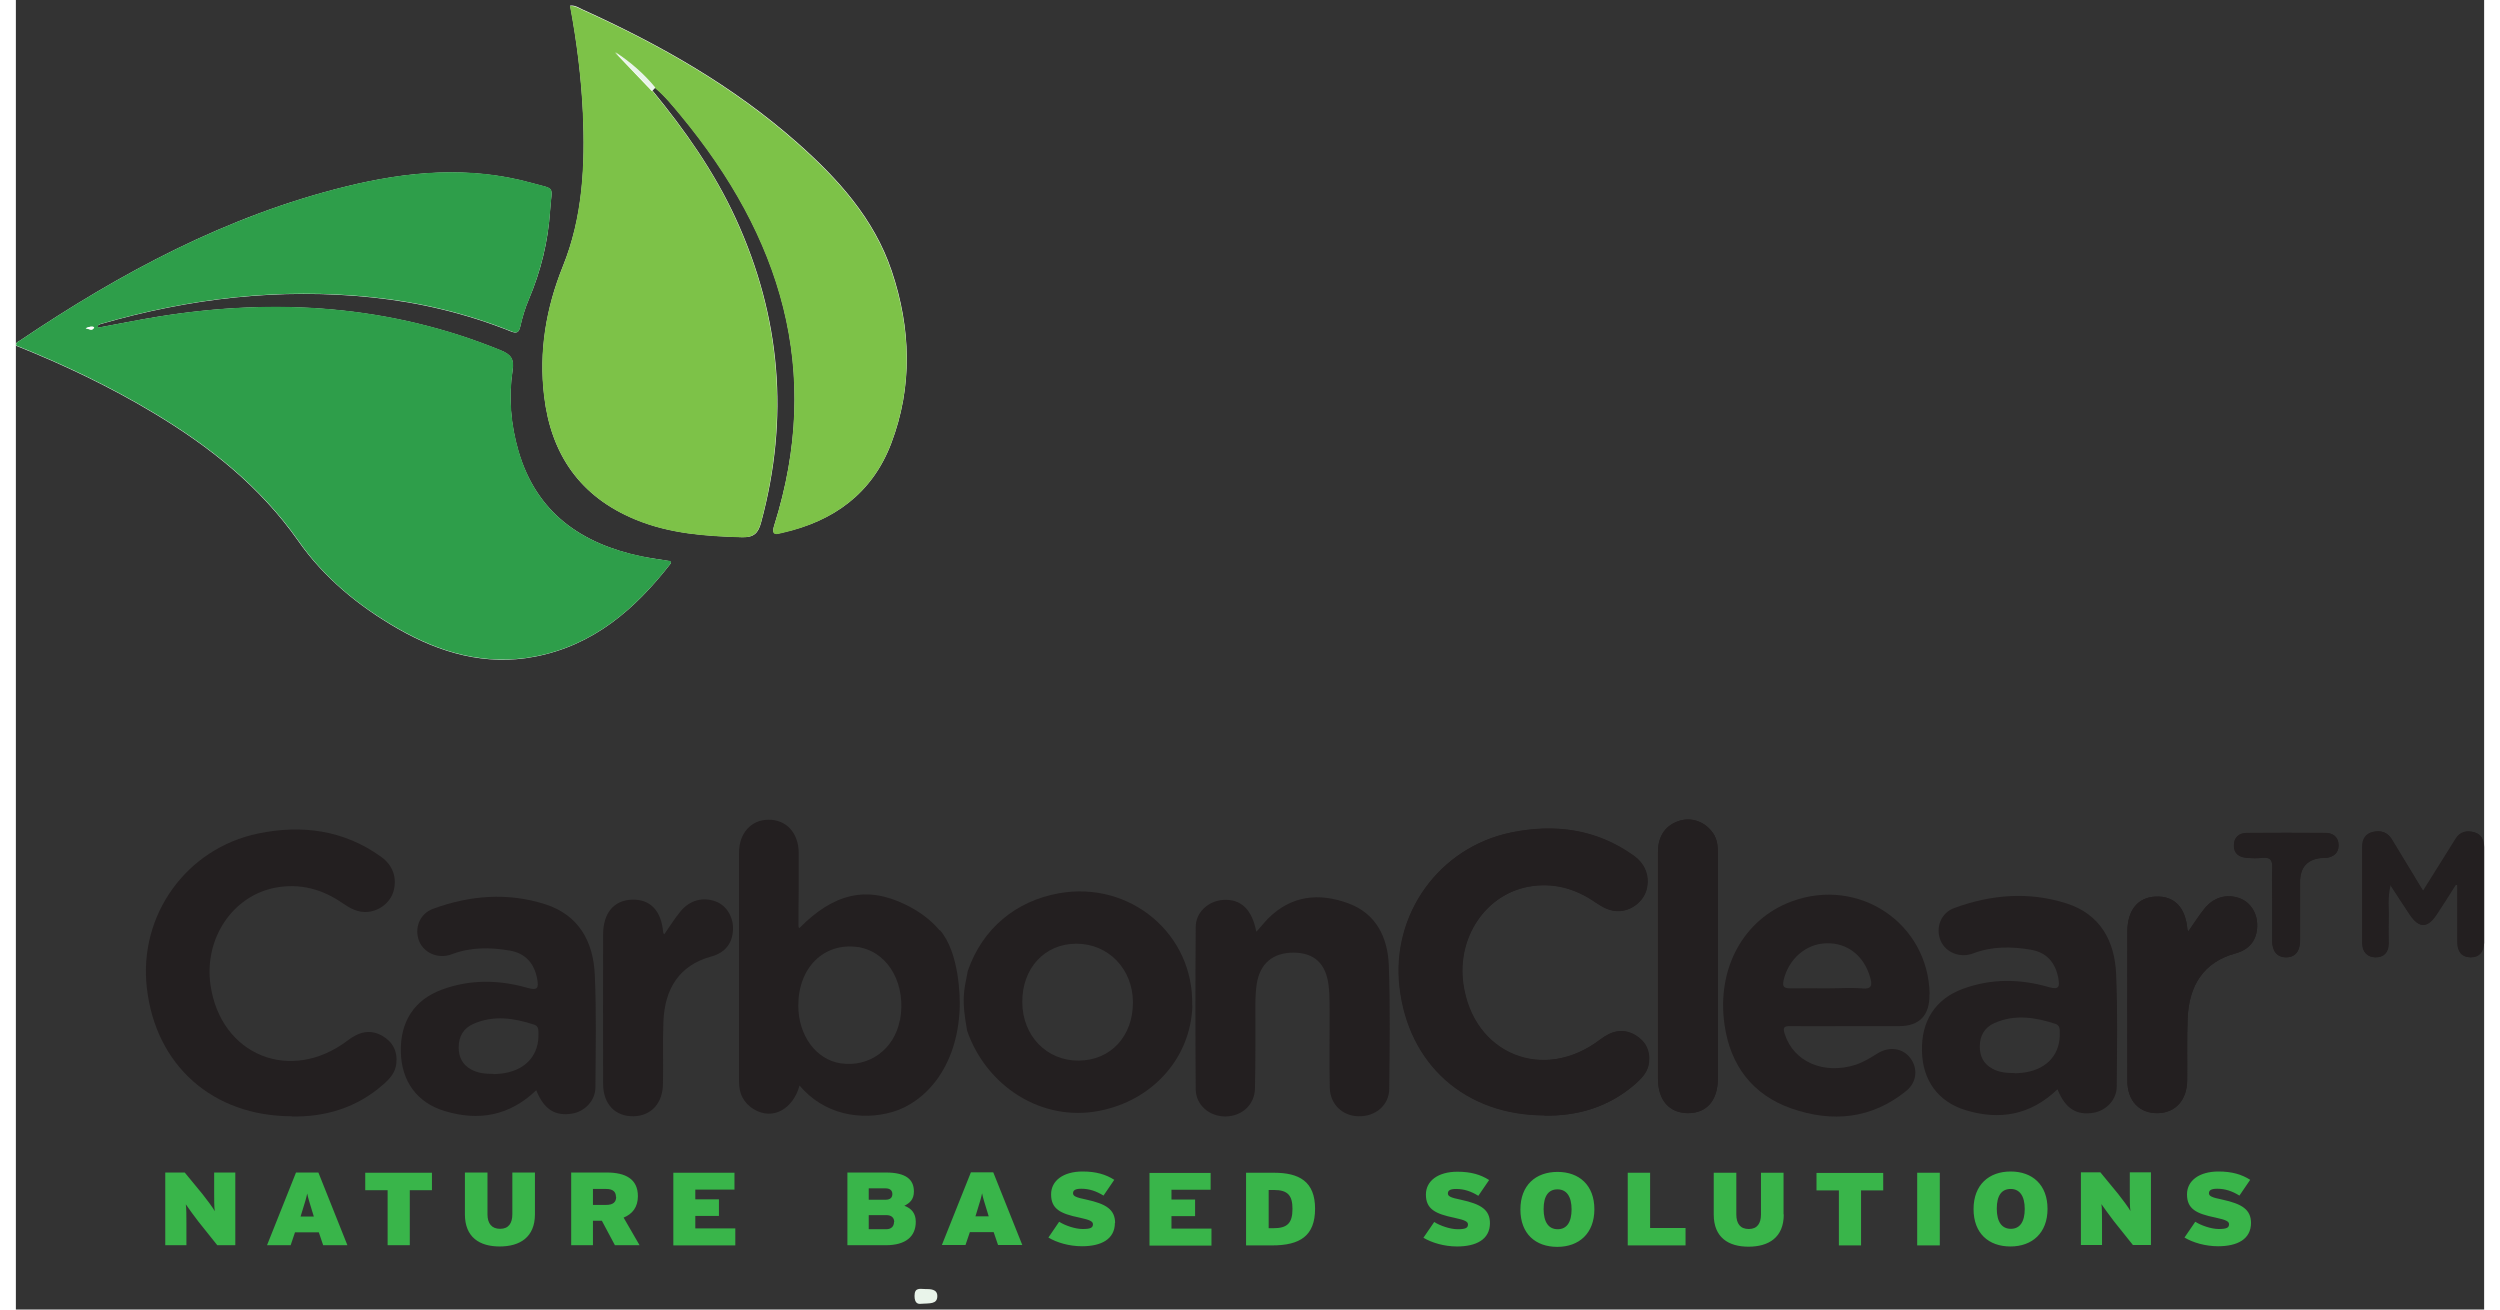 <?xml version="1.0" encoding="UTF-8"?>
<svg xmlns="http://www.w3.org/2000/svg" xmlns:xlink="http://www.w3.org/1999/xlink" width="315px" height="165px" viewBox="0 0 311 165" version="1.1">
  <rect x="0" y="0" width="311" height="165" fill="#333333" stroke="none"/>
  <g id="surface1">
    <path style=" stroke:none;fill-rule:nonzero;fill:rgb(100%,100%,100%);fill-opacity:1;" d="M 80.543 11.031 C 81.77 12.055 82.762 13.309 83.781 14.512 C 96.391 29.738 101.719 46.668 95.555 66.211 C 95.113 67.574 95.973 67.234 96.602 67.102 C 103.023 65.664 107.879 62.184 110.281 55.902 C 113.023 48.711 112.785 41.355 110.359 34.137 C 108.141 27.543 103.598 22.52 98.48 17.992 C 90.414 10.852 81.172 5.617 71.406 1.195 C 70.938 0.984 70.492 0.645 69.84 0.699 C 70.676 5.223 71.25 9.699 71.457 14.227 C 71.746 20.816 71.457 27.332 68.926 33.559 C 66.812 38.82 65.898 44.262 66.574 49.914 C 67.438 57.266 71.117 62.602 78.09 65.453 C 82.398 67.234 86.914 67.547 91.508 67.68 C 92.996 67.73 93.547 67.18 93.91 65.793 C 97.461 52.66 96.391 39.945 90.727 27.57 C 88.012 21.656 84.305 16.395 80.203 11.398 C 80.336 11.27 80.465 11.137 80.57 11.008 "></path>
    <path style=" stroke:none;fill-rule:nonzero;fill:rgb(100%,100%,100%);fill-opacity:1;" d="M 10.34 41.277 C 10.34 41.277 10.34 41.094 10.312 41.016 C 10.441 40.965 10.547 40.859 10.68 40.832 C 21.879 37.59 33.289 36.254 44.934 37.484 C 50.91 38.113 56.734 39.5 62.348 41.75 C 63.078 42.039 63.363 41.934 63.547 41.148 C 63.809 39.996 64.148 38.844 64.617 37.746 C 66.156 34.137 67.07 30.395 67.309 26.496 C 67.516 23.328 68.117 23.934 64.906 23.043 C 57.125 20.898 49.344 21.602 41.668 23.488 C 26.629 27.176 13.238 34.344 0.496 42.926 C 0.289 43.059 -0.051 43.137 0 43.555 C 5.98 45.938 11.801 48.711 17.336 52.031 C 24.41 56.27 30.754 61.293 35.586 68.176 C 38.824 72.805 43.207 76.391 48.117 79.215 C 53.469 82.277 59.16 83.926 65.348 82.75 C 72.762 81.336 78.039 76.758 82.5 71 C 82.527 70.949 82.477 70.844 82.449 70.715 C 81.25 70.504 79.996 70.348 78.793 70.109 C 71.223 68.516 65.582 64.59 63.312 56.82 C 62.348 53.496 62.059 50.07 62.582 46.641 C 62.789 45.254 62.371 44.68 61.094 44.156 C 47.152 38.453 32.738 37.535 18.016 39.891 C 15.43 40.309 12.871 40.832 10.312 41.305 "></path>
    <path style=" stroke:none;fill-rule:nonzero;fill:rgb(18.039%,61.961%,29.02%);fill-opacity:1;" d="M 8.797 41.355 C 9.293 41.461 9.66 41.75 9.867 41.227 C 9.531 41.07 9.215 41.199 8.797 41.355 M 10.34 41.277 C 12.898 40.809 15.457 40.285 18.039 39.867 C 32.766 37.512 47.176 38.426 61.117 44.129 C 62.398 44.652 62.816 45.23 62.605 46.617 C 62.086 50.043 62.371 53.473 63.34 56.793 C 65.582 64.59 71.223 68.516 78.82 70.086 C 80.02 70.348 81.25 70.504 82.477 70.688 C 82.5 70.793 82.578 70.922 82.527 70.977 C 78.062 76.73 72.789 81.309 65.375 82.723 C 59.16 83.898 53.496 82.25 48.145 79.191 C 43.207 76.363 38.848 72.805 35.613 68.148 C 30.781 61.27 24.438 56.246 17.363 52.004 C 11.828 48.684 6.004 45.91 0.027 43.527 C 0 43.109 0.312 43.031 0.523 42.902 C 13.262 34.32 26.684 27.148 41.695 23.461 C 49.371 21.578 57.152 20.871 64.93 23.016 C 68.117 23.906 67.543 23.277 67.332 26.469 C 67.07 30.367 66.156 34.109 64.645 37.719 C 64.172 38.82 63.836 39.969 63.574 41.121 C 63.391 41.934 63.078 42.039 62.371 41.723 C 56.758 39.473 50.965 38.086 44.957 37.457 C 33.312 36.23 21.906 37.562 10.703 40.809 C 10.574 40.832 10.469 40.938 10.34 40.992 C 10.34 41.07 10.34 41.172 10.363 41.254 "></path>
    <path style=" stroke:none;fill-rule:nonzero;fill:rgb(49.02%,76.078%,28.235%);fill-opacity:1;" d="M 80.18 11.426 C 84.277 16.422 88.012 21.68 90.699 27.594 C 96.363 39.945 97.41 52.688 93.887 65.82 C 93.52 67.18 92.945 67.73 91.484 67.703 C 86.887 67.574 82.371 67.258 78.062 65.48 C 71.117 62.602 67.438 57.289 66.551 49.938 C 65.871 44.289 66.785 38.844 68.898 33.613 C 71.406 27.387 71.719 20.871 71.434 14.277 C 71.223 9.777 70.676 5.277 69.812 0.75 C 70.465 0.723 70.91 1.039 71.379 1.246 C 81.145 5.645 90.387 10.902 98.453 18.043 C 103.57 22.57 108.113 27.57 110.332 34.188 C 112.762 41.41 113.023 48.734 110.254 55.957 C 107.852 62.211 102.996 65.691 96.574 67.156 C 95.949 67.285 95.113 67.652 95.531 66.266 C 101.691 46.719 96.363 29.82 83.754 14.566 C 82.738 13.336 81.746 12.105 80.516 11.086 C 79.082 9.359 77.383 7.895 75.48 6.609 C 77.02 8.234 78.586 9.855 80.125 11.477 "></path>
    <path style=" stroke:none;fill-rule:nonzero;fill:rgb(91.373%,95.686%,91.765%);fill-opacity:1;" d="M 80.18 11.426 C 78.637 9.805 77.07 8.18 75.531 6.559 C 77.438 7.816 79.133 9.281 80.57 11.031 C 80.438 11.164 80.309 11.293 80.203 11.426 "></path>
    <path style=" stroke:none;fill-rule:nonzero;fill:rgb(100%,100%,100%);fill-opacity:1;" d="M 8.797 41.355 C 9.242 41.199 9.531 41.07 9.867 41.227 C 9.66 41.75 9.293 41.488 8.797 41.355 "></path>
    <path style=" stroke:none;fill-rule:nonzero;fill:rgb(91.373%,95.686%,91.765%);fill-opacity:1;" d="M 114.066 164.277 C 113.699 164.328 113.23 164.25 113.23 163.281 C 113.23 162.184 113.938 162.418 114.535 162.418 C 115.242 162.418 116.102 162.418 116.102 163.309 C 116.102 164.355 115.137 164.199 114.066 164.277 "></path>
    <path style=" stroke:none;fill-rule:nonzero;fill:rgb(13.725%,12.157%,12.549%);fill-opacity:1;" d="M 192.602 140.547 C 196.777 140.648 200.797 139.473 204.164 136.488 C 204.949 135.781 205.652 135.023 205.785 133.898 C 205.969 132.355 205.34 131.152 204.035 130.395 C 202.469 129.504 201.059 129.895 199.648 130.969 C 192.469 136.438 183.617 132.801 182.391 123.93 C 181.582 118.121 185.184 112.734 190.59 111.711 C 193.672 111.137 196.488 111.922 199.047 113.676 C 200.016 114.328 200.98 114.879 202.207 114.773 C 203.723 114.645 205.078 113.516 205.473 112.129 C 205.914 110.484 205.367 108.887 203.879 107.812 C 199.18 104.438 193.906 103.758 188.422 104.883 C 179.336 106.766 173.332 115.219 174.375 124.324 C 175.473 134.082 182.68 140.52 192.652 140.52 "></path>
    <path style=" stroke:none;fill-rule:nonzero;fill:rgb(13.725%,12.157%,12.549%);fill-opacity:1;" d="M 214.453 121.707 C 214.453 116.973 214.453 112.262 214.453 107.551 C 214.453 106.637 214.398 105.773 213.852 104.988 C 212.91 103.602 211.266 102.945 209.699 103.391 C 207.926 103.891 206.906 105.277 206.906 107.316 C 206.906 116.867 206.906 126.391 206.906 135.941 C 206.906 138.66 208.344 140.258 210.719 140.258 C 213.07 140.258 214.453 138.637 214.453 135.863 C 214.453 131.152 214.453 126.418 214.453 121.707 "></path>
    <path style=" stroke:none;fill-rule:nonzero;fill:rgb(13.725%,12.157%,12.549%);fill-opacity:1;" d="M 273.742 117.336 C 273.742 117.336 273.613 117.18 273.613 117.102 C 273.379 114.328 271.969 112.863 269.617 112.969 C 267.375 113.047 266.066 114.668 266.043 117.391 C 266.043 123.645 266.043 129.895 266.043 136.148 C 266.043 138.738 267.582 140.309 269.906 140.258 C 272.125 140.203 273.562 138.609 273.586 136.098 C 273.586 133.508 273.535 130.918 273.641 128.352 C 273.797 124.219 275.625 121.234 279.645 120.137 C 281.496 119.641 282.387 118.383 282.41 116.711 C 282.465 115.086 281.574 113.676 280.191 113.176 C 278.602 112.602 276.953 113.02 275.781 114.461 C 275.051 115.375 274.422 116.371 273.742 117.336 "></path>
    <path style=" stroke:none;fill-rule:nonzero;fill:rgb(13.725%,12.157%,12.549%);fill-opacity:1;" d="M 307.371 111.449 C 307.371 111.449 307.578 111.504 307.684 111.527 C 307.684 113.938 307.684 116.344 307.684 118.75 C 307.684 119.902 308.234 120.609 309.328 120.633 C 310.426 120.633 311 119.902 311 118.777 C 311 114.746 311 110.742 311 106.715 C 311 105.824 310.688 105.145 309.801 104.883 C 308.859 104.621 308.023 104.805 307.477 105.695 C 307.082 106.324 306.691 106.949 306.301 107.578 C 305.359 109.098 304.395 110.613 303.352 112.289 C 301.941 109.961 300.66 107.84 299.383 105.746 C 298.832 104.855 298.023 104.648 297.086 104.832 C 296.094 105.039 295.699 105.746 295.699 106.688 C 295.699 110.77 295.699 114.824 295.699 118.906 C 295.699 119.953 296.328 120.633 297.371 120.633 C 298.414 120.633 298.992 119.953 298.992 118.906 C 298.992 117.859 298.965 116.812 298.992 115.793 C 299.043 114.461 298.809 113.098 299.227 111.504 C 300.164 112.914 300.922 114.121 301.707 115.297 C 302.828 116.973 303.871 116.973 304.996 115.297 C 305.832 114.039 306.641 112.758 307.449 111.477 "></path>
    <path style=" stroke:none;fill-rule:nonzero;fill:rgb(13.725%,12.157%,12.549%);fill-opacity:1;" d="M 284.293 113.754 C 284.293 115.348 284.293 116.918 284.293 118.516 C 284.293 119.719 284.84 120.633 286.094 120.609 C 287.32 120.609 287.844 119.691 287.816 118.461 C 287.816 116.027 287.816 113.598 287.816 111.164 C 287.816 109.211 288.789 108.18 290.738 108.074 C 290.898 108.074 291.055 108.074 291.184 108.074 C 292.07 107.945 292.672 107.449 292.672 106.504 C 292.672 105.512 292.02 104.961 291.055 104.938 C 287.738 104.938 284.422 104.91 281.105 104.938 C 280.141 104.938 279.488 105.484 279.488 106.504 C 279.488 107.527 280.168 107.996 281.105 108.074 C 281.734 108.129 282.41 108.152 283.039 108.074 C 284.133 107.945 284.371 108.414 284.316 109.41 C 284.238 110.848 284.316 112.289 284.316 113.727 "></path>
    <path style=" stroke:none;fill-rule:nonzero;fill:rgb(13.725%,12.157%,12.549%);fill-opacity:1;" d="M 192.602 140.547 C 182.602 140.547 175.422 134.109 174.324 124.348 C 173.281 115.219 179.285 106.793 188.371 104.91 C 193.852 103.785 199.125 104.465 203.824 107.84 C 205.34 108.914 205.863 110.508 205.418 112.156 C 205.027 113.57 203.668 114.668 202.156 114.801 C 200.93 114.902 199.961 114.355 198.996 113.699 C 196.438 111.922 193.617 111.164 190.535 111.738 C 185.133 112.758 181.531 118.148 182.34 123.957 C 183.594 132.852 192.418 136.465 199.598 130.996 C 201.008 129.922 202.418 129.531 203.984 130.418 C 205.289 131.18 205.914 132.383 205.73 133.926 C 205.602 135.051 204.898 135.809 204.113 136.516 C 200.746 139.5 196.75 140.648 192.547 140.57 "></path>
    <path style=" stroke:none;fill-rule:nonzero;fill:rgb(13.725%,12.157%,12.549%);fill-opacity:1;" d="M 251.891 135.234 C 252.203 135.207 252.754 135.207 253.273 135.102 C 256.043 134.633 257.637 132.723 257.531 130.078 C 257.531 129.633 257.531 129.191 256.98 129.008 C 254.422 128.168 251.863 127.777 249.305 128.902 C 248.055 129.453 247.453 130.496 247.453 131.859 C 247.453 133.09 247.922 134.055 249.047 134.656 C 249.855 135.102 250.742 135.207 251.863 135.207 M 257.219 137.273 C 253.824 140.52 249.934 141.172 245.703 139.891 C 242.207 138.844 240.246 136.125 240.168 132.461 C 240.062 128.668 241.84 125.867 245.34 124.586 C 248.914 123.277 252.543 123.328 256.148 124.375 C 257.453 124.742 257.531 124.324 257.348 123.25 C 256.98 121.289 255.887 120.008 253.902 119.668 C 251.449 119.246 248.969 119.223 246.59 120.137 C 244.922 120.766 243.094 119.98 242.492 118.461 C 241.867 116.867 242.543 115.035 244.242 114.406 C 248.891 112.707 253.641 112.312 258.391 113.832 C 262.621 115.191 264.449 118.543 264.633 122.727 C 264.84 127.438 264.738 132.172 264.711 136.883 C 264.711 138.555 263.406 139.918 261.812 140.203 C 259.672 140.57 258.234 139.707 257.27 137.301 "></path>
    <path style=" stroke:none;fill-rule:nonzero;fill:rgb(13.725%,12.157%,12.549%);fill-opacity:1;" d="M 232.648 124.531 C 231.16 124.43 229.699 124.531 228.211 124.531 C 226.672 124.531 225.156 124.508 223.617 124.531 C 222.859 124.531 222.547 124.402 222.727 123.539 C 223.328 120.871 225.523 118.906 228.133 118.855 C 230.77 118.777 232.859 120.426 233.641 123.145 C 233.902 124.086 233.902 124.637 232.648 124.559 M 241.133 125.266 C 240.977 116.344 232.23 110.457 223.773 113.57 C 217.715 115.793 214.27 121.996 215.289 129.113 C 216.02 134.238 218.812 137.953 223.746 139.68 C 228.891 141.461 233.824 140.988 238.184 137.457 C 239.543 136.359 239.672 134.605 238.707 133.324 C 237.766 132.066 236.07 131.805 234.582 132.723 C 233.695 133.27 232.832 133.82 231.812 134.16 C 227.793 135.441 224.008 133.793 222.887 130.316 C 222.625 129.504 222.727 129.27 223.59 129.293 C 225.914 129.32 228.238 129.293 230.586 129.293 C 232.938 129.293 235.051 129.293 237.27 129.293 C 239.883 129.293 241.16 127.906 241.109 125.293 "></path>
    <path style=" stroke:none;fill-rule:nonzero;fill:rgb(13.725%,12.157%,12.549%);fill-opacity:1;" d="M 156.336 117.363 C 156.961 116.684 157.355 116.16 157.797 115.715 C 160.723 112.812 164.195 112.473 167.848 113.805 C 171.398 115.086 172.863 118.121 172.992 121.656 C 173.176 126.809 173.098 131.988 173.043 137.168 C 173.043 139.262 171.297 140.703 169.18 140.648 C 167.172 140.625 165.605 139.16 165.551 137.066 C 165.473 133.586 165.551 130.105 165.527 126.625 C 165.527 125.789 165.5 124.926 165.395 124.113 C 165.055 121.395 163.594 120.059 161.008 120.031 C 158.371 120.031 156.727 121.395 156.336 124.062 C 156.23 124.848 156.18 125.656 156.18 126.441 C 156.18 130.027 156.203 133.613 156.125 137.168 C 156.074 139.211 154.48 140.648 152.418 140.676 C 150.383 140.676 148.688 139.262 148.66 137.25 C 148.609 130.445 148.609 123.645 148.66 116.812 C 148.66 114.93 150.254 113.516 152.133 113.387 C 154.301 113.258 155.734 114.512 156.285 117.363 "></path>
    <path style=" stroke:none;fill-rule:nonzero;fill:rgb(13.725%,12.157%,12.549%);fill-opacity:1;" d="M 214.453 121.707 C 214.453 126.441 214.453 131.152 214.453 135.863 C 214.453 138.637 213.07 140.23 210.719 140.258 C 208.367 140.258 206.906 138.637 206.906 135.941 C 206.906 126.391 206.906 116.84 206.906 107.316 C 206.906 105.277 207.926 103.914 209.699 103.391 C 211.266 102.945 212.91 103.602 213.852 104.988 C 214.375 105.773 214.453 106.637 214.453 107.551 C 214.453 112.262 214.453 116.996 214.453 121.707 "></path>
    <path style=" stroke:none;fill-rule:nonzero;fill:rgb(13.725%,12.157%,12.549%);fill-opacity:1;" d="M 273.742 117.336 C 274.422 116.371 275.051 115.348 275.781 114.461 C 276.953 113.02 278.602 112.602 280.191 113.176 C 281.574 113.676 282.465 115.113 282.41 116.711 C 282.359 118.383 281.496 119.641 279.645 120.137 C 275.625 121.234 273.797 124.219 273.641 128.352 C 273.535 130.941 273.641 133.508 273.586 136.098 C 273.586 138.582 272.125 140.203 269.906 140.258 C 267.582 140.309 266.043 138.738 266.043 136.148 C 266.016 129.895 266.043 123.645 266.043 117.391 C 266.043 114.668 267.375 113.074 269.617 112.969 C 271.969 112.863 273.379 114.328 273.613 117.102 C 273.613 117.18 273.691 117.234 273.742 117.336 "></path>
    <path style=" stroke:none;fill-rule:nonzero;fill:rgb(13.725%,12.157%,12.549%);fill-opacity:1;" d="M 307.371 111.449 C 306.562 112.734 305.754 113.988 304.918 115.27 C 303.793 116.945 302.777 116.945 301.629 115.27 C 300.844 114.094 300.062 112.891 299.148 111.477 C 298.73 113.074 298.965 114.434 298.91 115.77 C 298.859 116.812 298.91 117.859 298.91 118.883 C 298.91 119.953 298.336 120.609 297.293 120.609 C 296.25 120.609 295.648 119.926 295.621 118.883 C 295.621 114.801 295.621 110.742 295.621 106.664 C 295.621 105.719 296.039 105.016 297.008 104.805 C 297.945 104.594 298.781 104.805 299.305 105.719 C 300.582 107.84 301.863 109.934 303.273 112.262 C 304.316 110.586 305.281 109.07 306.223 107.551 C 306.613 106.926 307.004 106.297 307.398 105.668 C 307.945 104.777 308.809 104.594 309.719 104.855 C 310.609 105.117 310.922 105.801 310.922 106.688 C 310.922 110.719 310.922 114.723 310.922 118.75 C 310.922 119.875 310.375 120.609 309.25 120.609 C 308.152 120.609 307.605 119.875 307.605 118.723 C 307.605 116.316 307.605 113.91 307.605 111.504 C 307.5 111.504 307.398 111.449 307.293 111.426 "></path>
    <path style=" stroke:none;fill-rule:nonzero;fill:rgb(13.725%,12.157%,12.549%);fill-opacity:1;" d="M 284.293 113.754 C 284.293 112.312 284.238 110.875 284.293 109.438 C 284.344 108.441 284.109 107.973 283.012 108.102 C 282.387 108.18 281.734 108.152 281.082 108.102 C 280.141 108.023 279.434 107.578 279.461 106.531 C 279.461 105.512 280.113 104.988 281.082 104.961 C 284.395 104.938 287.711 104.938 291.027 104.961 C 291.992 104.961 292.645 105.512 292.645 106.531 C 292.645 107.473 292.047 107.945 291.156 108.102 C 291 108.102 290.871 108.102 290.715 108.102 C 288.766 108.207 287.789 109.234 287.789 111.188 C 287.789 113.621 287.789 116.055 287.789 118.488 C 287.789 119.719 287.293 120.609 286.066 120.633 C 284.812 120.633 284.293 119.746 284.293 118.543 C 284.293 116.945 284.293 115.375 284.293 113.777 "></path>
    <path style=" stroke:none;fill-rule:nonzero;fill:rgb(13.725%,12.157%,12.549%);fill-opacity:1;" d="M 60.207 135.34 C 60.52 135.312 61.066 135.312 61.59 135.207 C 64.355 134.738 65.949 132.828 65.844 130.184 C 65.844 129.738 65.844 129.293 65.324 129.113 C 62.766 128.273 60.207 127.883 57.648 129.008 C 56.395 129.555 55.793 130.602 55.793 131.965 C 55.793 133.191 56.262 134.16 57.387 134.762 C 58.195 135.207 59.082 135.312 60.207 135.312 M 65.559 137.379 C 62.164 140.625 58.273 141.277 54.043 139.996 C 50.547 138.949 48.586 136.227 48.508 132.566 C 48.406 128.77 50.18 125.973 53.68 124.691 C 57.23 123.383 60.883 123.434 64.488 124.48 C 65.793 124.848 65.871 124.43 65.688 123.355 C 65.324 121.395 64.227 120.109 62.215 119.77 C 59.762 119.352 57.309 119.324 54.906 120.242 C 53.234 120.871 51.406 120.086 50.805 118.566 C 50.18 116.973 50.859 115.141 52.555 114.512 C 57.203 112.812 61.953 112.418 66.707 113.938 C 70.938 115.297 72.762 118.645 72.945 122.832 C 73.156 127.543 73.051 132.277 73.023 136.988 C 73.023 138.66 71.719 140.023 70.125 140.309 C 67.984 140.676 66.551 139.812 65.582 137.406 "></path>
    <path style=" stroke:none;fill-rule:nonzero;fill:rgb(13.725%,12.157%,12.549%);fill-opacity:1;" d="M 34.777 140.648 C 24.777 140.648 17.598 134.215 16.5 124.453 C 15.457 115.324 21.461 106.898 30.547 105.016 C 36.027 103.891 41.305 104.57 46.004 107.945 C 47.516 109.016 48.039 110.613 47.594 112.262 C 47.203 113.676 45.848 114.773 44.332 114.902 C 43.105 115.008 42.137 114.461 41.172 113.805 C 38.613 112.027 35.793 111.266 32.715 111.844 C 27.309 112.863 23.707 118.254 24.516 124.062 C 25.77 132.957 34.594 136.566 41.801 131.102 C 43.207 130.027 44.617 129.633 46.184 130.523 C 47.492 131.281 48.117 132.488 47.934 134.031 C 47.805 135.156 47.125 135.914 46.316 136.621 C 42.949 139.602 38.953 140.754 34.75 140.676 "></path>
    <path style=" stroke:none;fill-rule:nonzero;fill:rgb(13.725%,12.157%,12.549%);fill-opacity:1;" d="M 81.691 117.73 C 82.371 116.762 82.996 115.742 83.73 114.852 C 84.902 113.414 86.547 112.996 88.141 113.57 C 89.523 114.066 90.414 115.508 90.359 117.102 C 90.309 118.777 89.445 120.031 87.594 120.531 C 83.57 121.629 81.746 124.609 81.59 128.746 C 81.484 131.336 81.59 133.898 81.535 136.488 C 81.535 138.977 80.074 140.598 77.855 140.648 C 75.531 140.703 73.992 139.133 73.992 136.543 C 73.965 130.289 73.992 124.035 73.992 117.781 C 73.992 115.062 75.32 113.465 77.566 113.359 C 79.918 113.258 81.328 114.723 81.562 117.496 C 81.562 117.574 81.641 117.625 81.691 117.73 "></path>
    <path style=" stroke:none;fill-rule:nonzero;fill:rgb(13.725%,12.157%,12.549%);fill-opacity:1;" d="M 111.379 128.535 C 110.699 132.199 107.512 134.527 103.91 133.977 C 100.828 133.508 98.586 130.473 98.586 126.703 C 98.586 121.918 101.797 118.75 106.051 119.324 C 106.207 119.324 106.34 119.352 106.496 119.406 C 110.07 120.188 112.211 124.168 111.402 128.562 M 116.418 117.258 C 115.293 115.898 113.832 114.824 112.055 113.961 C 109.629 112.785 107.383 112.418 105.191 112.914 C 102.996 113.414 100.883 114.746 98.715 116.945 C 98.688 116.918 98.664 116.867 98.637 116.84 C 98.637 116.812 98.609 116.762 98.609 116.711 C 98.609 115.164 98.609 113.621 98.637 112.078 C 98.637 110.535 98.637 108.992 98.637 107.473 C 98.637 106.219 98.246 105.172 97.566 104.414 C 96.887 103.68 95.922 103.262 94.797 103.289 C 93.703 103.289 92.789 103.73 92.137 104.465 C 91.484 105.199 91.117 106.219 91.117 107.449 C 91.117 107.812 91.117 108.938 91.117 110.562 C 91.117 112.184 91.117 114.301 91.117 116.633 C 91.117 120.531 91.117 124.977 91.117 128.719 C 91.117 132.434 91.117 135.418 91.117 136.281 C 91.117 137.039 91.246 137.719 91.562 138.297 C 91.875 138.871 92.316 139.367 92.973 139.762 C 94.145 140.465 95.371 140.492 96.418 139.941 C 97.461 139.395 98.324 138.297 98.742 136.777 C 101.77 140.387 106.418 141.277 110.465 140.102 C 114.512 138.922 118.637 134.555 118.922 127.02 C 118.977 125.734 118.895 120.008 116.418 117.18 "></path>
    <path style=" stroke:none;fill-rule:nonzero;fill:rgb(13.725%,12.157%,12.549%);fill-opacity:1;" d="M 140.75 126.258 C 140.773 130.551 137.957 133.613 133.91 133.637 C 129.887 133.664 126.832 130.523 126.809 126.285 C 126.781 121.996 129.625 118.906 133.621 118.906 C 137.641 118.906 140.723 122.074 140.75 126.258 M 148.215 126.68 C 148.449 117.73 140.438 110.953 131.43 112.551 C 126.023 113.516 121.793 116.973 119.941 122.336 C 119.418 125.004 119.133 125.895 119.863 129.895 C 122.289 136.855 129.234 141.383 136.492 139.969 C 143.281 138.66 148.059 133.246 148.242 126.68 "></path>
    <path style=" stroke:none;fill-rule:nonzero;fill:rgb(22.353%,70.98%,29.02%);fill-opacity:1;" d="M 281.629 154.125 C 281.629 152.398 280.504 151.691 277.973 151.141 C 276.668 150.879 276.328 150.695 276.328 150.355 C 276.328 150.016 276.539 149.781 277.371 149.781 C 278.391 149.781 279.277 150.094 280.168 150.645 L 281.523 148.656 C 280.453 147.977 279.227 147.609 277.531 147.609 C 275.102 147.609 273.562 148.762 273.562 150.488 C 273.562 152.32 274.711 152.922 277.164 153.418 C 278.523 153.707 278.859 153.914 278.859 154.254 C 278.859 154.699 278.547 154.855 277.555 154.855 C 276.617 154.855 275.336 154.41 274.605 153.941 L 273.246 155.93 C 274.293 156.559 275.859 157.027 277.477 157.027 C 279.879 157.027 281.629 156.164 281.629 154.07 M 269.02 156.871 L 269.02 147.715 L 266.355 147.715 L 266.355 150.227 C 266.355 150.957 266.355 152.188 266.434 152.582 C 266.223 152.188 265.336 150.984 264.867 150.41 L 262.648 147.715 L 260.195 147.715 L 260.195 156.871 L 262.855 156.871 L 262.855 154.07 C 262.855 153.34 262.855 152.109 262.777 151.719 C 263.039 152.109 263.902 153.285 264.344 153.863 L 266.746 156.871 Z M 253.117 152.32 C 253.117 153.969 252.492 154.832 251.367 154.832 C 250.246 154.832 249.594 153.969 249.594 152.293 C 249.594 150.617 250.219 149.809 251.344 149.809 C 252.465 149.809 253.117 150.672 253.117 152.344 M 255.988 152.32 C 255.988 149.285 254.086 147.609 251.344 147.609 C 248.602 147.609 246.668 149.285 246.668 152.344 C 246.668 155.406 248.574 157.055 251.316 157.055 C 254.059 157.055 255.988 155.355 255.988 152.32 M 242.414 147.766 L 239.566 147.766 L 239.566 156.922 L 242.414 156.922 Z M 235.285 149.992 L 235.285 147.793 L 226.879 147.793 L 226.879 149.992 L 229.699 149.992 L 229.699 156.922 L 232.492 156.922 L 232.492 149.992 L 235.312 149.992 Z M 222.727 153.023 L 222.727 147.766 L 219.883 147.766 L 219.883 153.023 C 219.883 154.148 219.414 154.855 218.344 154.855 C 217.273 154.855 216.777 154.176 216.777 153.023 L 216.777 147.766 L 213.93 147.766 L 213.93 153.023 C 213.93 155.93 215.785 157.082 218.316 157.082 C 220.848 157.082 222.754 155.93 222.754 153.023 M 210.379 156.922 L 210.379 154.727 L 205.914 154.727 L 205.914 147.766 L 203.094 147.766 L 203.094 156.922 Z M 196.02 152.371 C 196.02 154.02 195.395 154.883 194.27 154.883 C 193.148 154.883 192.496 154.02 192.496 152.344 C 192.496 150.672 193.121 149.859 194.246 149.859 C 195.367 149.859 196.02 150.723 196.02 152.398 M 198.891 152.371 C 198.891 149.336 196.984 147.66 194.246 147.66 C 191.504 147.66 189.57 149.336 189.57 152.398 C 189.57 155.457 191.477 157.105 194.219 157.105 C 196.961 157.105 198.891 155.406 198.891 152.371 M 185.734 154.148 C 185.734 152.422 184.609 151.719 182.078 151.168 C 180.773 150.906 180.434 150.723 180.434 150.383 C 180.434 150.043 180.641 149.809 181.477 149.809 C 182.496 149.809 183.383 150.121 184.27 150.672 L 185.629 148.684 C 184.559 148 183.332 147.637 181.633 147.637 C 179.207 147.637 177.664 148.785 177.664 150.512 C 177.664 152.344 178.84 152.945 181.27 153.445 C 182.625 153.73 182.965 153.941 182.965 154.281 C 182.965 154.727 182.652 154.883 181.66 154.883 C 180.719 154.883 179.441 154.438 178.711 153.969 L 177.352 155.957 C 178.398 156.582 179.965 157.055 181.582 157.055 C 183.984 157.055 185.734 156.191 185.734 154.098 M 160.852 152.32 C 160.852 154.148 160.172 154.754 158.449 154.754 L 157.852 154.754 L 157.852 149.938 L 158.527 149.938 C 160.277 149.938 160.852 150.645 160.852 152.32 M 163.699 152.293 C 163.699 148.863 161.688 147.766 158.527 147.766 L 155.004 147.766 L 155.004 156.922 L 158.266 156.922 C 161.816 156.922 163.699 155.719 163.699 152.293 M 150.645 156.922 L 150.645 154.805 L 145.605 154.805 L 145.605 153.234 L 148.582 153.234 L 148.582 151.141 L 145.605 151.141 L 145.605 149.91 L 150.539 149.91 L 150.539 147.793 L 142.836 147.793 L 142.836 156.949 L 150.645 156.949 Z M 138.504 154.125 C 138.504 152.398 137.383 151.691 134.848 151.141 C 133.543 150.879 133.203 150.695 133.203 150.355 C 133.203 150.016 133.414 149.781 134.246 149.781 C 135.266 149.781 136.152 150.094 137.043 150.645 L 138.398 148.656 C 137.328 147.977 136.102 147.609 134.406 147.609 C 131.977 147.609 130.438 148.762 130.438 150.488 C 130.438 152.32 131.586 152.922 134.012 153.418 C 135.371 153.707 135.711 153.914 135.711 154.254 C 135.711 154.699 135.398 154.855 134.406 154.855 C 133.465 154.855 132.184 154.41 131.453 153.941 L 130.098 155.93 C 131.141 156.559 132.707 157.027 134.328 157.027 C 136.727 157.027 138.477 156.164 138.477 154.07 M 122.578 153.262 L 120.906 153.262 L 121.09 152.66 C 121.453 151.48 121.613 150.984 121.742 150.355 C 121.871 150.984 122.031 151.48 122.395 152.66 Z M 126.809 156.871 L 123.152 147.715 L 120.332 147.715 L 116.676 156.871 L 119.652 156.871 L 120.203 155.25 L 123.203 155.25 L 123.754 156.871 Z M 110.645 153.969 C 110.645 154.492 110.332 154.883 109.652 154.883 L 107.461 154.883 L 107.461 153.105 L 109.68 153.105 C 110.332 153.105 110.672 153.445 110.672 153.969 M 110.438 150.434 C 110.438 150.879 110.203 151.168 109.551 151.168 L 107.461 151.168 L 107.461 149.73 L 109.551 149.73 C 110.203 149.73 110.438 150.043 110.438 150.461 M 113.387 153.941 C 113.387 152.895 112.867 152.266 111.953 151.926 C 112.629 151.586 113.152 151.141 113.152 150.121 C 113.152 148.605 112.133 147.738 109.629 147.738 L 104.773 147.738 L 104.773 156.898 L 109.602 156.898 C 112.133 156.898 113.387 155.797 113.387 153.941 M 90.648 156.898 L 90.648 154.777 L 85.609 154.777 L 85.609 153.207 L 88.586 153.207 L 88.586 151.117 L 85.609 151.117 L 85.609 149.887 L 90.543 149.887 L 90.543 147.766 L 82.84 147.766 L 82.84 156.922 L 90.648 156.922 Z M 75.637 150.801 C 75.637 151.457 75.27 151.82 74.355 151.82 L 72.711 151.82 L 72.711 149.809 L 74.383 149.809 C 75.27 149.809 75.609 150.199 75.609 150.801 M 78.586 156.898 L 76.574 153.418 C 77.672 152.973 78.375 152.109 78.375 150.723 C 78.375 148.551 76.809 147.738 74.461 147.738 L 69.969 147.738 L 69.969 156.898 L 72.711 156.898 L 72.711 153.809 L 73.832 153.809 L 75.48 156.898 Z M 65.402 153 L 65.402 147.738 L 62.555 147.738 L 62.555 153 C 62.555 154.125 62.086 154.832 61.016 154.832 C 59.945 154.832 59.422 154.148 59.422 153 L 59.422 147.738 L 56.578 147.738 L 56.578 153 C 56.578 155.902 58.43 157.055 60.961 157.055 C 63.496 157.055 65.402 155.902 65.402 153 M 52.426 149.965 L 52.426 147.766 L 44.02 147.766 L 44.02 149.965 L 46.84 149.965 L 46.84 156.898 L 49.633 156.898 L 49.633 149.965 L 52.453 149.965 Z M 37.543 153.285 L 35.871 153.285 L 36.055 152.684 C 36.422 151.508 36.578 151.012 36.707 150.383 C 36.84 151.012 36.996 151.508 37.359 152.684 Z M 41.773 156.898 L 38.117 147.738 L 35.297 147.738 L 31.645 156.898 L 34.621 156.898 L 35.168 155.277 L 38.172 155.277 L 38.719 156.898 Z M 27.648 156.898 L 27.648 147.738 L 24.984 147.738 L 24.984 150.25 C 24.984 150.984 24.984 152.215 25.062 152.605 C 24.855 152.215 23.969 151.012 23.496 150.434 L 21.277 147.738 L 18.824 147.738 L 18.824 156.898 L 21.488 156.898 L 21.488 154.098 C 21.488 153.367 21.488 152.137 21.41 151.742 C 21.668 152.137 22.531 153.312 22.977 153.891 L 25.379 156.898 Z M 27.648 156.898 "></path>
  </g>
</svg>
